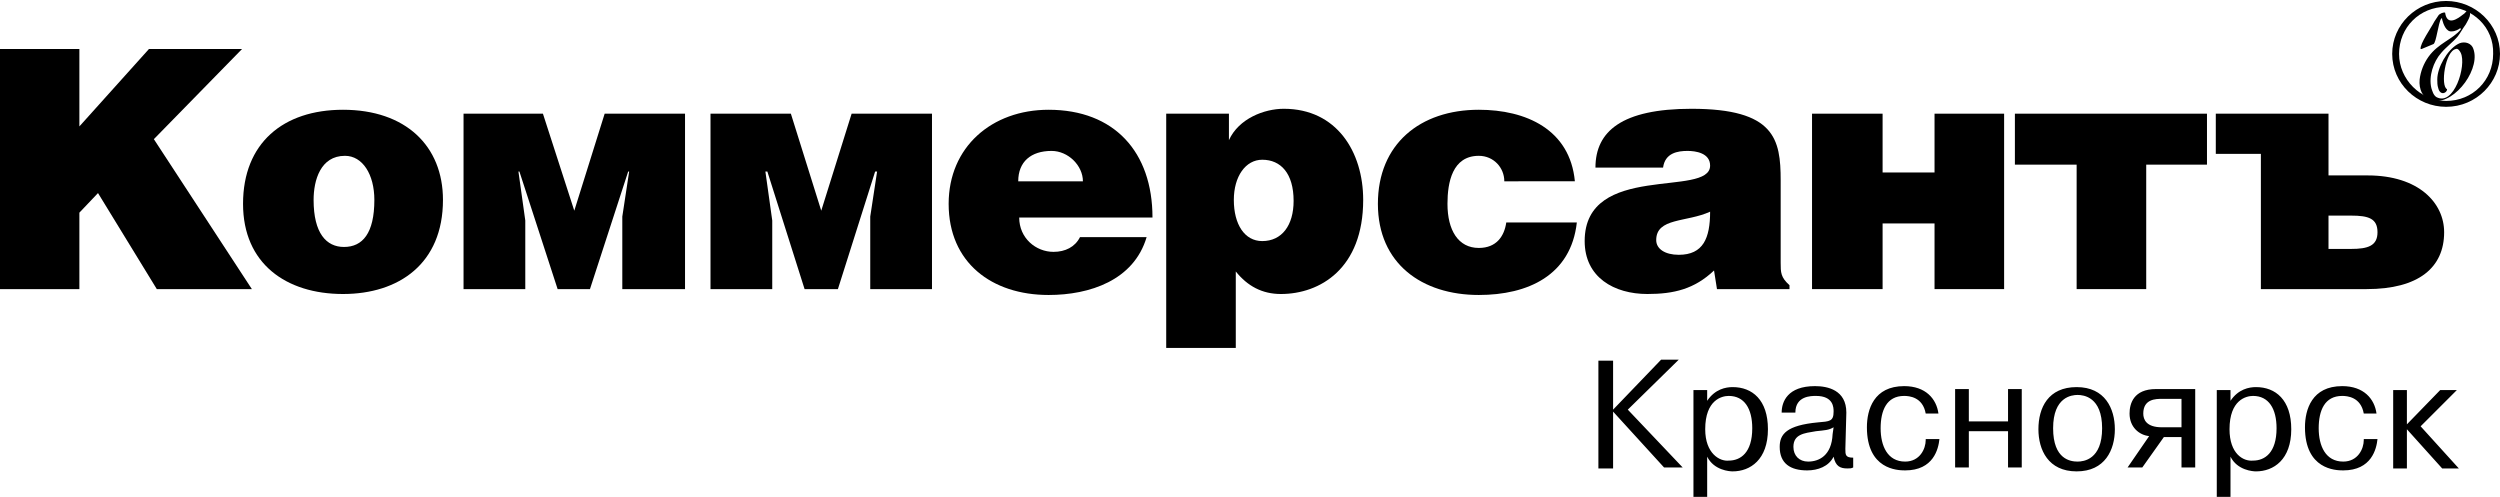 <?xml version="1.0" encoding="UTF-8"?> <!-- Generator: Adobe Illustrator 19.1.1, SVG Export Plug-In . SVG Version: 6.00 Build 0) --> <svg xmlns="http://www.w3.org/2000/svg" xmlns:xlink="http://www.w3.org/1999/xlink" id="Слой_1" x="0px" y="0px" viewBox="0 0 255.1 50.7" style="enable-background:new 0 0 255.1 50.7;" xml:space="preserve"> <path d="M245.6,43.3v-3.5h-1.4v8h1.4v-4l3.6,4h1.7l-3.9-4.3l3.7-3.7H249L245.6,43.3z M241.2,44.9c0,0.9-0.6,2.2-2.1,2.2 c-1.8,0-2.5-1.6-2.5-3.4c0-1.8,0.6-3.3,2.4-3.3c0.5,0,1.9,0.1,2.2,1.8h1.3c-0.2-1.5-1.3-2.8-3.5-2.8c-3.1,0-3.8,2.4-3.8,4.2 c0,4.3,3.1,4.4,3.9,4.4c2.9,0,3.4-2.2,3.5-3.2H241.2z M227.5,43.8c0-3,1.7-3.4,2.4-3.4c1.6,0,2.4,1.3,2.4,3.3c0,2.5-1.2,3.3-2.4,3.3 C228.9,47.1,227.5,46.3,227.5,43.8 M226.2,39.8v10.9h1.4v-4.1c0.7,1.4,2.3,1.5,2.6,1.5c1.8,0,3.6-1.2,3.6-4.3c0-3-1.6-4.3-3.6-4.3 c-0.7,0-1.8,0.2-2.6,1.4h0v-1.1H226.2z M222.6,40.7v2.9h-2c-1.6,0-1.9-0.8-1.9-1.4c0-1.5,1.3-1.5,1.9-1.5H222.6z M220.8,44.6h1.8 v3.1h1.4v-8h-4c-2.3,0-2.7,1.5-2.7,2.5c0,1.4,1,2.2,2,2.3l-2.2,3.2h1.5L220.8,44.6z M209.5,43.7c0-3.2,1.9-3.4,2.5-3.4 c0.6,0,2.5,0.2,2.5,3.4c0,3.2-1.9,3.4-2.5,3.4C211.3,47.1,209.5,46.9,209.5,43.7 M208,43.8c0,2.1,1,4.3,3.9,4.3 c2.9,0,3.9-2.2,3.9-4.3c0-2.1-1-4.3-3.9-4.3C209,39.5,208,41.6,208,43.8 M200.9,44h4v3.7h1.4v-8h-1.4v3.3h-4v-3.3h-1.4v8h1.4V44z M196.5,44.9c0,0.9-0.6,2.2-2.1,2.2c-1.8,0-2.5-1.6-2.5-3.4c0-1.8,0.6-3.3,2.4-3.3c0.5,0,1.9,0.1,2.2,1.8h1.3 c-0.2-1.5-1.3-2.8-3.5-2.8c-3.1,0-3.8,2.4-3.8,4.2c0,4.3,3.1,4.4,3.9,4.4c2.9,0,3.4-2.2,3.5-3.2H196.5z M187,44.3 c-0.1,2.2-1.4,2.8-2.5,2.8c-0.9,0-1.5-0.6-1.5-1.5c0-1.3,1.1-1.4,2.3-1.6c0.9-0.1,1.3-0.1,1.8-0.4L187,44.3z M183.2,42.1 c0-1.7,1.6-1.7,2.1-1.7c1.8,0,1.8,1.2,1.8,1.6c0,1-0.4,1-1.6,1.1c-3.2,0.3-3.9,1.2-3.9,2.5c0,1.7,1.1,2.4,2.8,2.4 c1.1,0,2.2-0.4,2.7-1.4c0.2,1,0.7,1.2,1.4,1.2c0.3,0,0.4,0,0.6-0.1v-1c-0.8,0-0.8-0.3-0.8-0.9l0.1-3.7c0-2.3-1.9-2.7-3.2-2.7 c-2.8,0-3.4,1.6-3.4,2.7H183.2z M174,43.8c0-3,1.7-3.4,2.4-3.4c1.6,0,2.4,1.3,2.4,3.3c0,2.5-1.2,3.3-2.4,3.3 C175.5,47.1,174,46.3,174,43.8 M172.8,39.8v10.9h1.4v-4.1c0.7,1.4,2.3,1.5,2.6,1.5c1.8,0,3.6-1.2,3.6-4.3c0-3-1.6-4.3-3.6-4.3 c-0.7,0-1.8,0.2-2.6,1.4h0v-1.1H172.8z M164.6,41.8v-5h-1.5v11h1.5V42l5.2,5.7h1.9l-5.6-5.9l5.2-5.1h-1.8L164.6,41.8z"></path> <g> <polygon points="8.1,12.9 15.2,5 24.7,5 15.7,14.2 25.7,29.5 16,29.5 10,19.7 8.1,21.7 8.1,29.5 0,29.5 0,5 8.1,5 "></polygon> <path d="M32,20.4c0,3.4,1.3,4.8,3.1,4.8c1.9,0,3.1-1.4,3.1-4.8c0-2.6-1.2-4.5-3-4.5C32.7,15.9,32,18.4,32,20.4 M35,11.2 c6.4,0,10.2,3.7,10.2,9.2c0,6.5-4.5,9.6-10.2,9.6c-5.8,0-10.2-3.1-10.2-9.2C24.8,14.6,28.9,11.2,35,11.2"></path> <polygon points="55.4,11.6 58.6,21.5 61.7,11.6 69.9,11.6 69.9,29.5 63.5,29.5 63.5,22.1 64.2,17.5 64.1,17.5 60.2,29.5 56.9,29.5 53,17.5 52.9,17.5 53.6,22.5 53.6,29.5 47.3,29.5 47.3,11.6 "></polygon> <polygon points="80.7,11.6 83.8,21.5 86.9,11.6 95.1,11.6 95.1,29.5 88.8,29.5 88.8,22.1 89.5,17.5 89.3,17.5 85.5,29.5 82.1,29.5 78.3,17.5 78.1,17.5 78.8,22.5 78.8,29.5 72.5,29.5 72.5,11.6 "></polygon> <path d="M110.5,18.5c0-1.6-1.5-3.1-3.2-3.1c-2.1,0-3.4,1.1-3.4,3.1H110.5z M104,22.2c0,2.1,1.7,3.5,3.5,3.5c1.2,0,2.2-0.5,2.7-1.5 h6.8c-1.3,4.4-5.8,5.9-10,5.9c-5.8,0-10.2-3.3-10.2-9.3c0-5.8,4.4-9.6,10.2-9.6c6.7,0,10.6,4.3,10.6,11H104z"></path> <path d="M132,20.5c0-2.8-1.3-4.2-3.2-4.2c-1.7,0-2.9,1.7-2.9,4.1c0,2.5,1.1,4.2,2.9,4.2C130.8,24.6,132,23,132,20.5 M125.4,11.6 v2.7h0c1-2.2,3.6-3.2,5.6-3.2c5.4,0,8.1,4.4,8.1,9.3c0,7-4.4,9.6-8.4,9.6c-1.9,0-3.4-0.8-4.6-2.3v7.8H119V11.6H125.4z"></path> <path d="M153.5,18.5c0-1.4-1.1-2.6-2.6-2.6c-2.7,0-3.2,2.7-3.2,4.9c0,2.7,1.1,4.5,3.2,4.5c1.8,0,2.6-1.2,2.8-2.6h7.2 c-0.6,5.4-5,7.4-10,7.4c-5.8,0-10.3-3.2-10.3-9.3c0-6.1,4.3-9.6,10.3-9.6c4.8,0,9.3,2,9.8,7.3H153.5z"></path> <path d="M169,24.5c0,0.9,0.9,1.5,2.3,1.5c2.5,0,3.2-1.7,3.2-4.4C172.1,22.7,169,22.2,169,24.5 M162.8,17.1c0-3.7,2.7-6,9.8-6 c8.5,0,9.1,3.1,9.1,7.3v8.4c0,1,0,1.5,0.9,2.3v0.4h-7.4l-0.3-1.9c-2,1.9-4.1,2.4-6.8,2.4c-3.4,0-6.4-1.7-6.4-5.4 c0-8.1,12.8-4.4,12.8-7.7c0-1.3-1.5-1.5-2.3-1.5c-1,0-2.3,0.2-2.5,1.7H162.8z"></path> <polygon points="192.1,17.6 197.4,17.6 197.4,11.6 204.5,11.6 204.5,29.5 197.4,29.5 197.4,22.8 192.1,22.8 192.1,29.5 184.9,29.5 184.9,11.6 192.1,11.6 "></polygon> <polygon points="225.2,11.6 225.2,16.8 219,16.8 219,29.5 211.9,29.5 211.9,16.8 205.6,16.8 205.6,11.6 "></polygon> <path d="M237.6,25.4h2.3c1.7,0,2.7-0.3,2.7-1.7c0-1.4-0.9-1.7-2.7-1.7h-2.3V25.4z M237.6,11.6v6.3h4c5.2,0,7.8,2.8,7.8,5.8 c0,3.6-2.6,5.8-7.9,5.8h-10.8V15.7h-4.6v-4.1H237.6z"></path> </g> <g> <path d="M249.5,1.3c0.2,1.4,1.3,0.6,1.8,0.2c0.2-0.1,0.4-0.4,0.5-0.5l0.2,0.1c0,0.1,0.1,0.3,0,0.6c-0.1,0.3-0.3,0.6-0.4,0.8 c-0.3,0.4-0.5,0.8-0.8,1.2c-0.5,0.6-1.2,1.1-1.7,1.7c-0.8,0.9-1.3,2.4-1,3.6c0.1,0.3,0.2,0.7,0.5,0.9c1.8,1,3.1-3.2,2.5-4.5 c-0.1-0.2-0.3-0.5-0.5-0.4c-1.1,0.2-1.6,3.8-0.9,4.1c0,0.4-0.7,0.7-0.9-0.1c-0.1-0.3-0.1-0.6-0.1-0.9c0-1.2,1-3,2.1-3.6 c0.5-0.3,1.2-0.2,1.5,0.3c1,2-1.7,5.8-4,5.5c-1.1-0.2-1.5-1.2-1.4-2.2c0.1-0.8,0.4-1.6,0.9-2.3c1-1.4,2.5-1.8,3.3-2.8l0-0.1l-0.1,0 c-0.1,0.1-0.5,0.3-0.8,0.3c-0.6,0.1-0.9-0.8-1-1.2c0-0.1,0-0.2-0.1-0.1c-0.3,0.4-0.5,2.5-0.8,2.6l-1.2,0.5l-0.1,0 c-0.1-0.5,1.1-2.2,1.4-2.8l0.4-0.6C248.9,1.4,249.4,1.2,249.5,1.3"></path> <path d="M249.6,0.7c-2.7,0-4.8,2.1-4.8,4.8c0,2.6,2.2,4.8,4.8,4.8c2.7,0,4.8-2.1,4.8-4.8C254.5,2.8,252.3,0.7,249.6,0.7 M249.6,10.9c-3,0-5.5-2.4-5.5-5.4c0-3,2.5-5.4,5.5-5.4c3,0,5.5,2.4,5.5,5.4C255.1,8.4,252.7,10.9,249.6,10.9"></path> </g> </svg> 